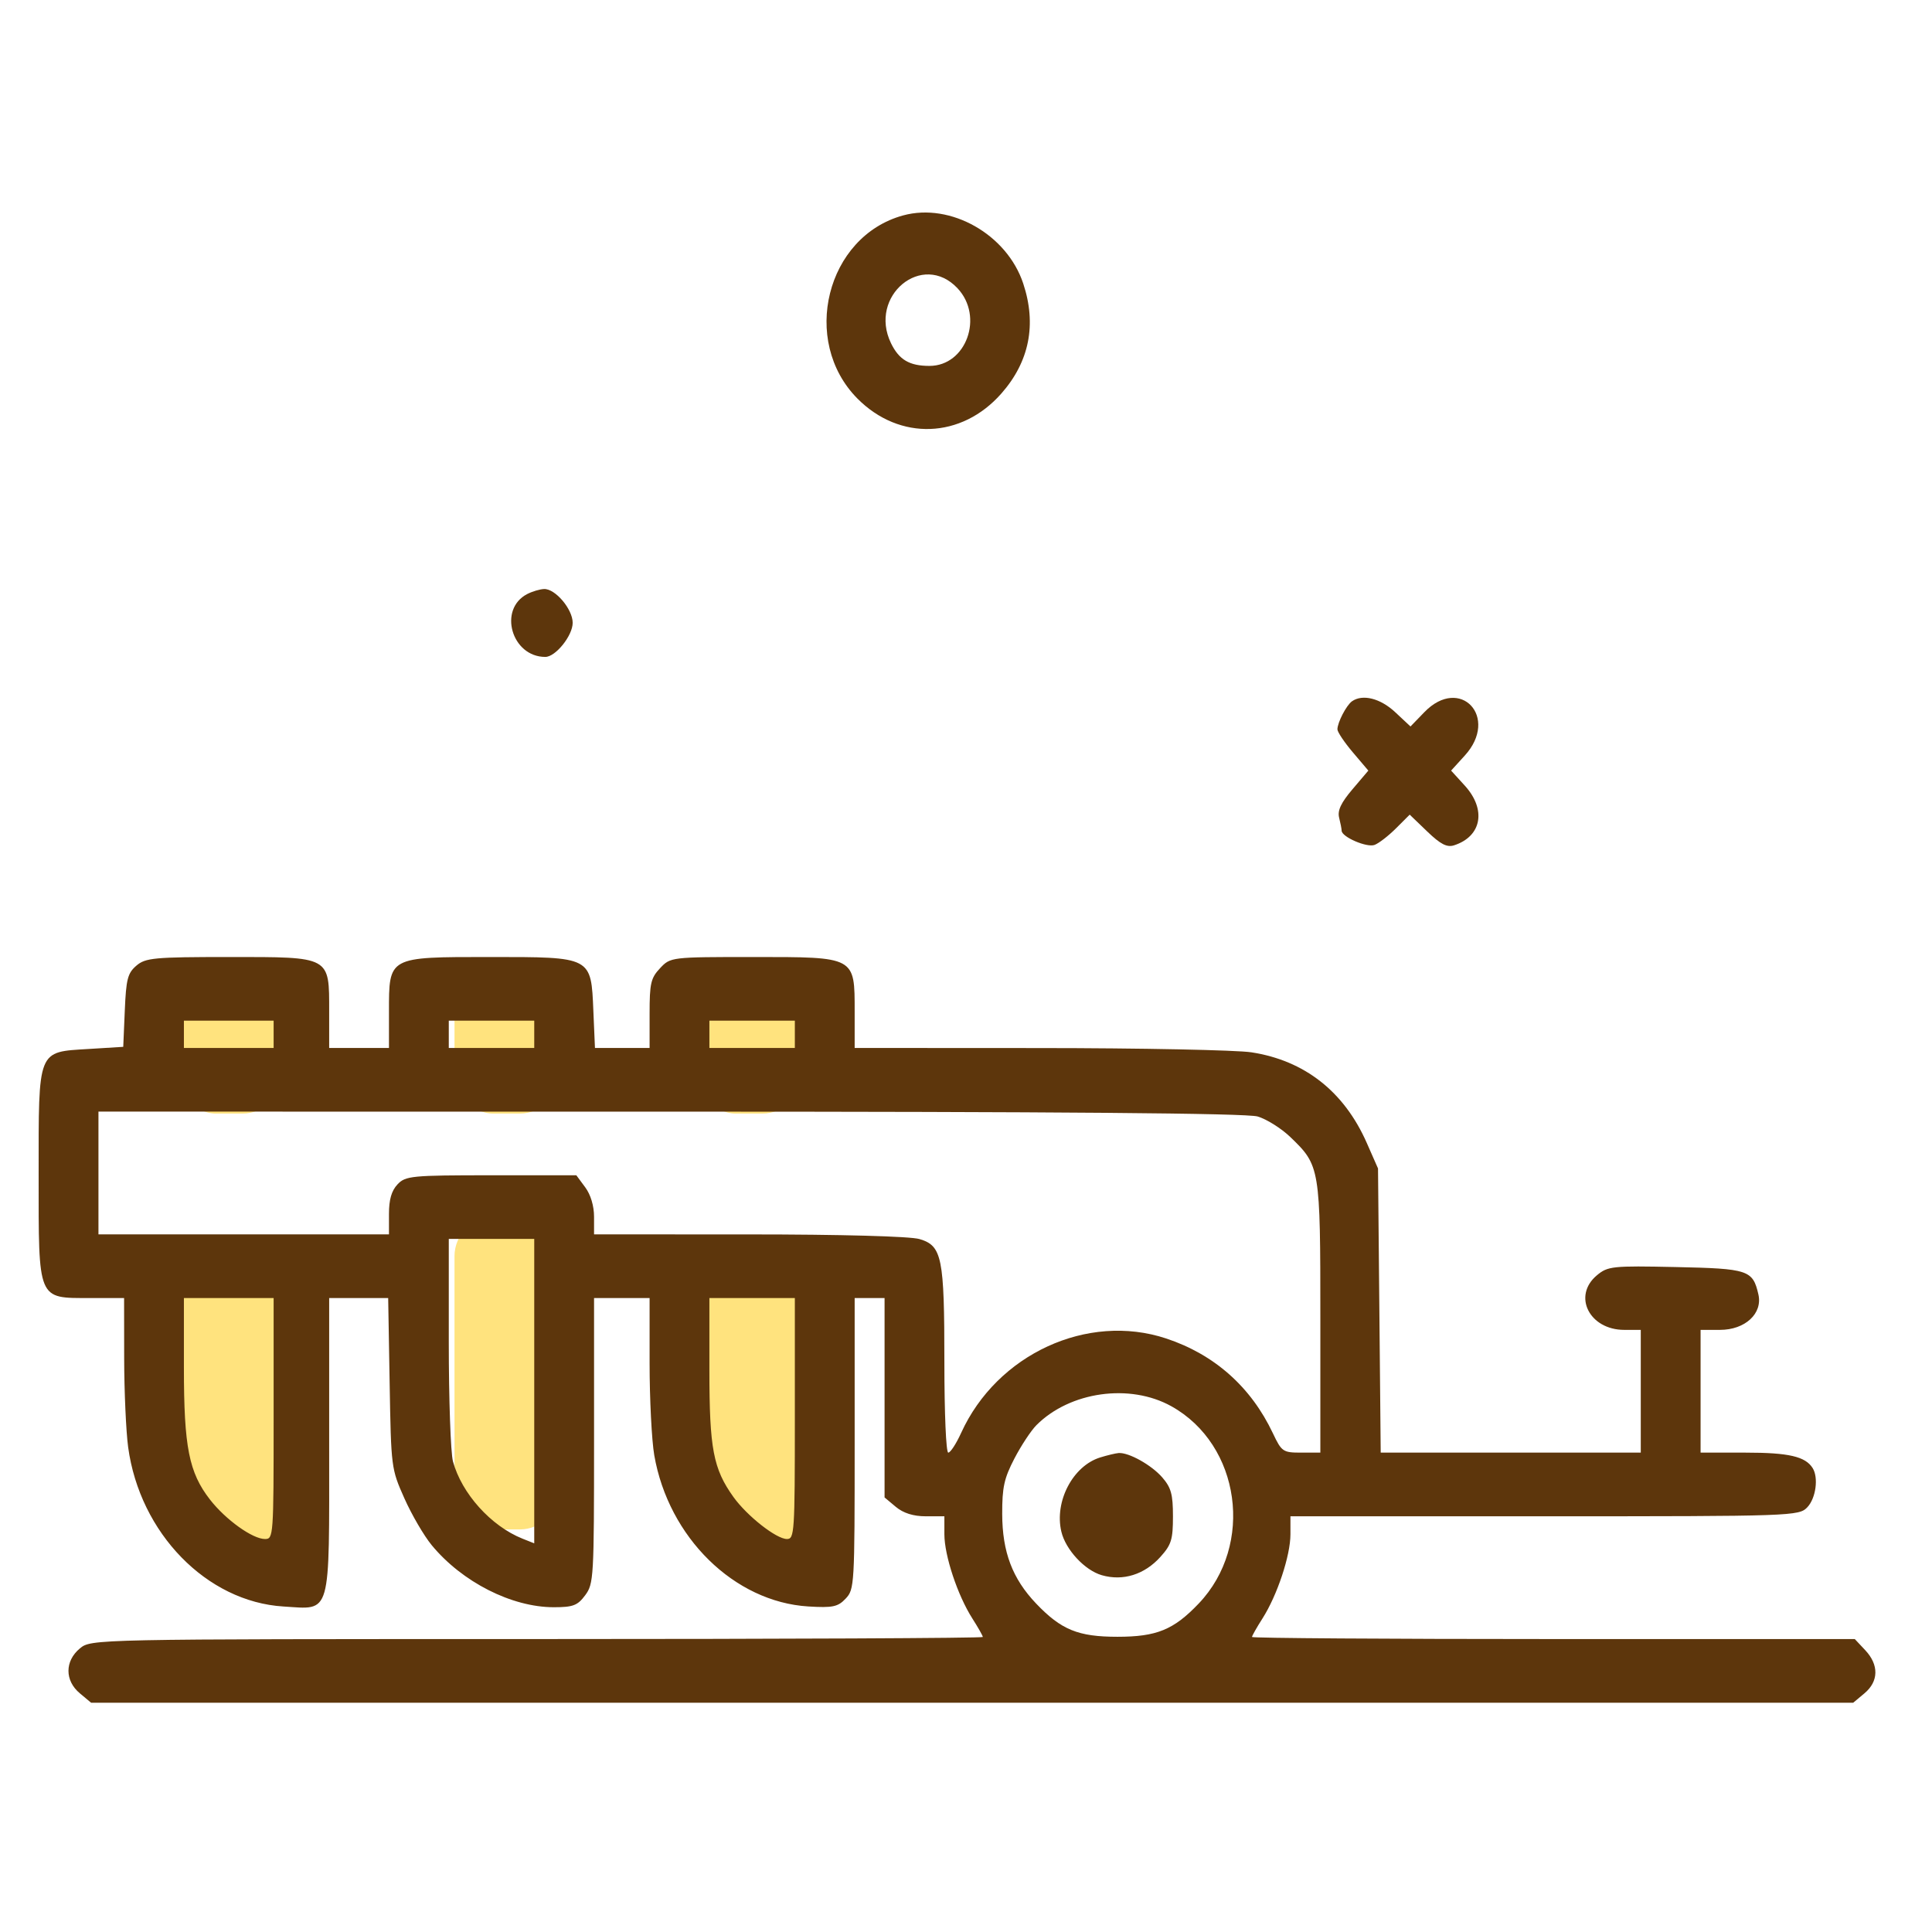 <svg width="100" height="100" viewBox="0 0 100 100" fill="none" xmlns="http://www.w3.org/2000/svg">
<rect x="36.081" y="64.813" width="5.381" height="16.144" rx="2" fill="#FFE37E"/>
<rect x="23.525" y="63.019" width="5.381" height="16.144" rx="2" fill="#FFE37E"/>
<rect x="9.175" y="64.813" width="5.381" height="16.144" rx="2" fill="#FFE37E"/>
<rect x="36.081" y="50.463" width="5.381" height="7.175" rx="2" fill="#FFE37E"/>
<rect x="23.525" y="50.463" width="5.381" height="7.175" rx="2" fill="#FFE37E"/>
<rect x="9.175" y="50.463" width="5.381" height="7.175" rx="2" fill="#FFE37E"/>
<path fill-rule="evenodd" clip-rule="evenodd" d="M46.749 11.149C42.771 12.233 41.42 17.646 44.383 20.632C46.562 22.828 49.769 22.714 51.832 20.366C53.282 18.717 53.664 16.791 52.962 14.675C52.12 12.133 49.206 10.48 46.749 11.149ZM49.561 14.921C50.937 16.384 50.013 18.939 48.109 18.939C47.073 18.939 46.535 18.622 46.119 17.767C44.929 15.318 47.746 12.988 49.561 14.921ZM27.29 30.747C25.77 31.53 26.48 34.002 28.225 34.002C28.758 34.002 29.642 32.9 29.642 32.237C29.642 31.53 28.739 30.464 28.16 30.488C27.941 30.496 27.55 30.613 27.29 30.747ZM69.977 36.3C69.688 36.506 69.225 37.398 69.225 37.751C69.225 37.889 69.585 38.425 70.025 38.944L70.825 39.886L70.005 40.851C69.409 41.553 69.22 41.954 69.313 42.322C69.383 42.6 69.442 42.904 69.443 42.998C69.449 43.322 70.747 43.883 71.146 43.733C71.367 43.651 71.866 43.264 72.257 42.874L72.966 42.166L73.873 43.038C74.562 43.701 74.895 43.872 75.264 43.753C76.696 43.288 76.944 41.9 75.816 40.662L75.109 39.886L75.816 39.109C77.618 37.131 75.583 34.944 73.725 36.861L73.007 37.602L72.214 36.861C71.447 36.144 70.523 35.912 69.977 36.3ZM7.058 49.983C6.607 50.371 6.528 50.678 6.459 52.307L6.379 54.184L4.595 54.294C1.921 54.459 2 54.259 2 60.813C2 67.362 1.927 67.186 4.662 67.186H6.423L6.427 70.304C6.43 72.02 6.523 74.091 6.633 74.907C7.238 79.356 10.699 82.907 14.67 83.152C17.173 83.305 17.038 83.783 17.038 74.798V67.186H18.565H20.092L20.168 71.599C20.243 75.97 20.25 76.026 20.93 77.552C21.307 78.4 21.945 79.492 22.346 79.979C23.921 81.887 26.484 83.19 28.666 83.19C29.661 83.19 29.898 83.099 30.289 82.57C30.731 81.972 30.748 81.679 30.748 74.568V67.186H32.185H33.623V70.555C33.623 72.408 33.732 74.553 33.864 75.321C34.602 79.575 38.001 82.913 41.836 83.15C43.102 83.227 43.37 83.171 43.771 82.744C44.226 82.261 44.237 82.062 44.237 74.717V67.186H45.011H45.785V72.347V77.507L46.368 77.995C46.755 78.319 47.274 78.483 47.916 78.483H48.881V79.415C48.881 80.516 49.564 82.573 50.328 83.771C50.627 84.239 50.871 84.671 50.871 84.73C50.871 84.789 40.486 84.837 27.792 84.837C4.779 84.837 4.712 84.839 4.131 85.325C3.348 85.98 3.348 86.989 4.131 87.644L4.714 88.132H50.318H95.923L96.506 87.644C97.243 87.027 97.258 86.174 96.546 85.415L96.003 84.837H80.403C71.823 84.837 64.803 84.789 64.803 84.73C64.803 84.671 65.047 84.239 65.346 83.771C66.11 82.573 66.793 80.516 66.793 79.415V78.483H79.951C92.813 78.483 93.118 78.472 93.55 78.012C93.99 77.544 94.133 76.482 93.823 75.988C93.446 75.387 92.584 75.188 90.358 75.188H88.022V72.011V68.834H89.027C90.327 68.834 91.242 67.988 91.014 66.998C90.724 65.737 90.498 65.662 86.736 65.582C83.457 65.512 83.218 65.537 82.653 66.011C81.382 67.075 82.266 68.834 84.071 68.834H84.926V72.011V75.188H78.195H71.465L71.396 67.833L71.326 60.479L70.743 59.156C69.573 56.5 67.524 54.891 64.774 54.468C63.999 54.349 59.062 54.249 53.801 54.247L44.237 54.242V52.368C44.237 49.502 44.297 49.535 38.989 49.535C34.739 49.535 34.704 49.539 34.166 50.113C33.685 50.624 33.623 50.895 33.623 52.466V54.242H32.209H30.795L30.713 52.336C30.593 49.504 30.651 49.535 25.347 49.535C20.078 49.535 20.133 49.505 20.133 52.368V54.242H18.585H17.038V52.359C17.038 49.481 17.137 49.535 11.865 49.535C7.981 49.535 7.529 49.577 7.058 49.983ZM14.163 53.536V54.242H11.841H9.519V53.536V52.83H11.841H14.163V53.536ZM27.652 53.536V54.242H25.441H23.229V53.536V52.83H25.441H27.652V53.536ZM41.141 53.536V54.242H38.93H36.718V53.536V52.83H38.93H41.141V53.536ZM65.095 57.789C65.559 57.926 66.32 58.405 66.786 58.852C68.325 60.332 68.341 60.428 68.341 68.222V75.188H67.35C66.407 75.188 66.337 75.141 65.886 74.188C64.749 71.785 62.86 70.108 60.36 69.279C56.29 67.931 51.602 70.092 49.747 74.17C49.492 74.73 49.193 75.188 49.082 75.188C48.968 75.188 48.881 73.169 48.881 70.516C48.881 65.071 48.761 64.479 47.59 64.133C47.11 63.991 43.513 63.893 38.764 63.893L30.748 63.891V62.981C30.748 62.418 30.574 61.836 30.289 61.452L29.831 60.832H25.424C21.313 60.832 20.988 60.863 20.576 61.302C20.265 61.633 20.133 62.087 20.133 62.832V63.891H12.615H5.096V60.714V57.537L34.673 57.538C54.842 57.539 64.519 57.619 65.095 57.789ZM27.652 72.005V79.883L27.044 79.641C25.412 78.989 23.893 77.301 23.445 75.64C23.326 75.199 23.229 72.428 23.229 69.482V64.126H25.441H27.652V72.005ZM14.163 73.423C14.163 79.523 14.153 79.659 13.716 79.659C13.072 79.659 11.679 78.66 10.868 77.617C9.779 76.215 9.519 74.899 9.519 70.791V67.186H11.841H14.163V73.423ZM41.141 73.423C41.141 79.334 41.12 79.659 40.732 79.659C40.184 79.659 38.669 78.469 37.962 77.483C36.917 76.024 36.718 74.979 36.718 70.922V67.186H38.93H41.141V73.423ZM60.627 72.786C64.212 74.779 64.933 79.968 62.046 82.998C60.749 84.359 59.868 84.719 57.837 84.719C55.806 84.719 54.925 84.359 53.628 82.998C52.402 81.711 51.879 80.331 51.874 78.365C51.87 76.986 51.973 76.518 52.505 75.494C52.855 74.821 53.369 74.042 53.648 73.763C55.386 72.025 58.48 71.592 60.627 72.786ZM56.944 75.438C55.531 75.876 54.567 77.716 54.935 79.276C55.156 80.213 56.146 81.279 57.031 81.533C58.128 81.848 59.238 81.501 60.061 80.587C60.63 79.955 60.712 79.69 60.712 78.486C60.712 77.344 60.617 77 60.159 76.471C59.601 75.828 58.423 75.17 57.899 75.209C57.743 75.221 57.313 75.324 56.944 75.438Z" fill="#5D360C"/>
</svg>
